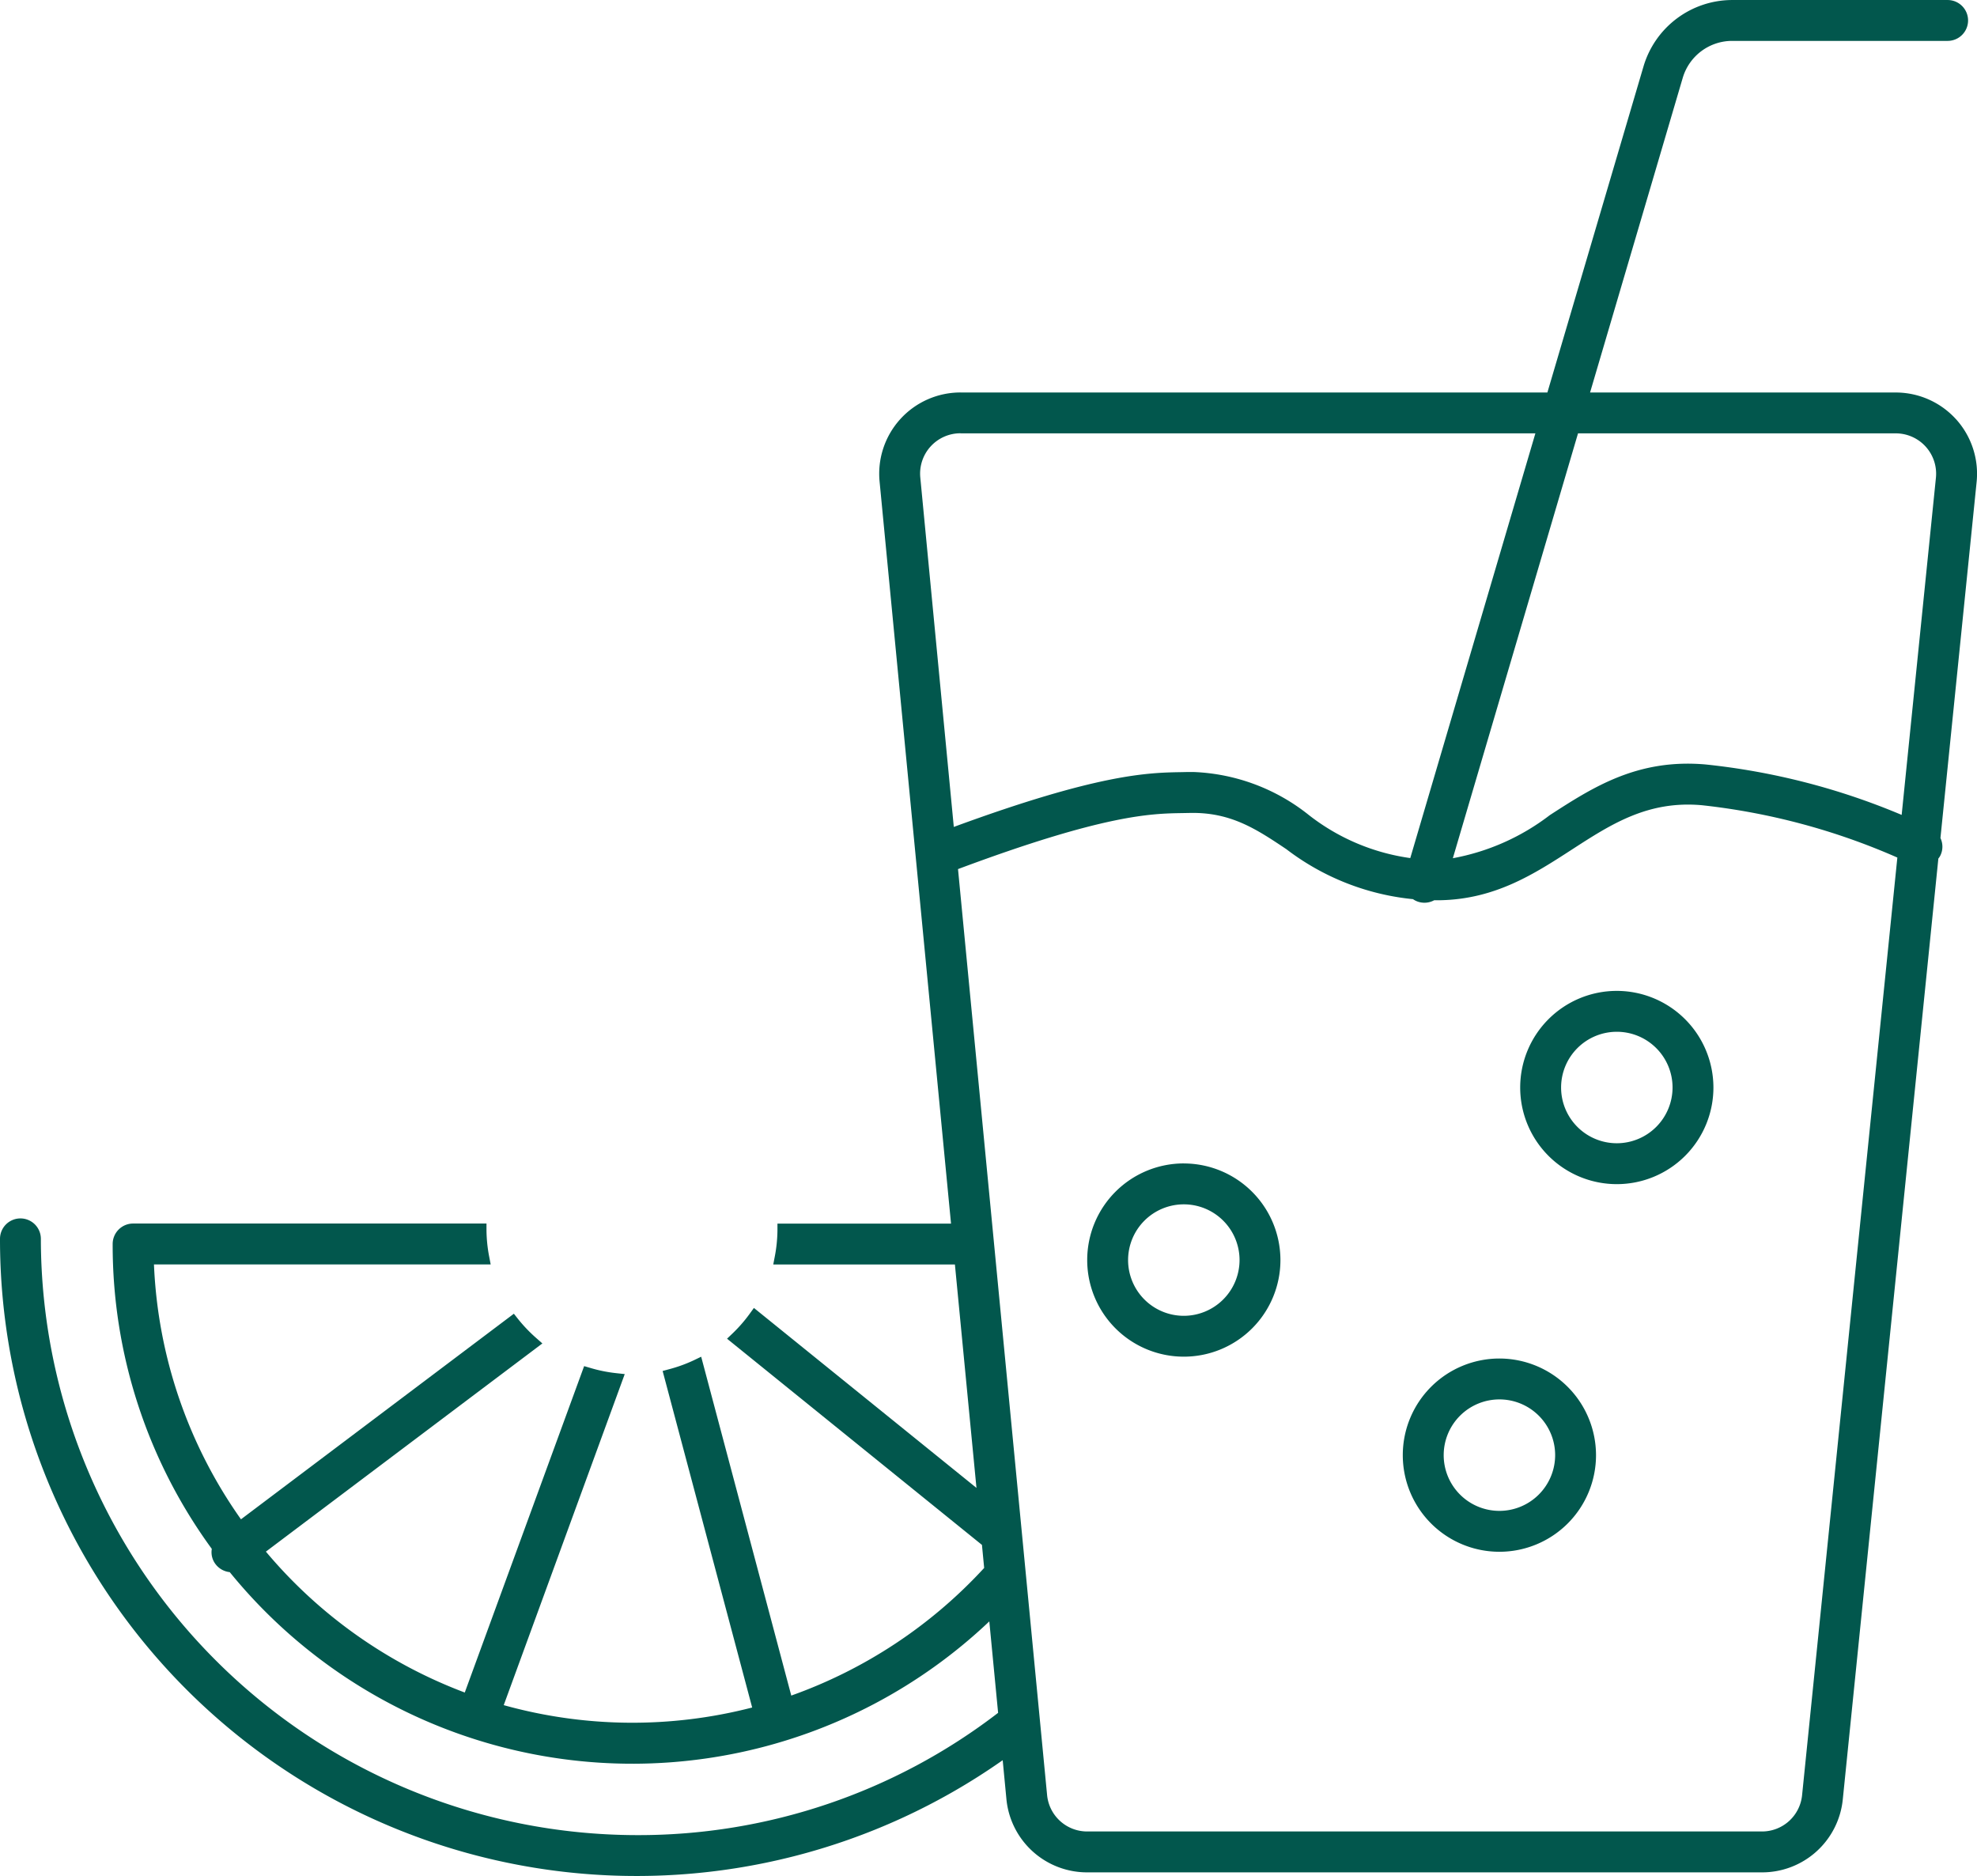 <svg xmlns="http://www.w3.org/2000/svg" xmlns:xlink="http://www.w3.org/1999/xlink" id="Group_6398" data-name="Group 6398" width="110.971" height="105.289" viewBox="0 0 110.971 105.289"><defs><clipPath id="clip-path"><rect id="Rectangle_363" data-name="Rectangle 363" width="110.971" height="105.289" fill="none"></rect></clipPath></defs><g id="Group_5922" data-name="Group 5922" clip-path="url(#clip-path)"><path id="Path_10881" data-name="Path 10881" d="M109.793,23.529a4.565,4.565,0,0,0-3.384-1.5H89.252L94.457,4.359a2.894,2.894,0,0,1,2.76-2.064h12.106a1.147,1.147,0,1,0,0-2.294H97.218a5.2,5.2,0,0,0-4.961,3.709l-5.4,18.317H53.913a4.561,4.561,0,0,0-4.541,5l4.01,41.647H43.639l0,.378a8.13,8.13,0,0,1-.148,1.462l-.087.455H53.6L54.81,83.507l-12.492-10.1-.237.327a8.142,8.142,0,0,1-.958,1.1l-.314.3L55.118,86.707,55.242,88a27,27,0,0,1-10.827,7.163L39.358,76.145l-.415.2a8.079,8.079,0,0,1-1.379.5l-.37.1L42.22,95.833A26.893,26.893,0,0,1,28.275,95.7l6.792-18.58-.486-.053a8.059,8.059,0,0,1-1.449-.294l-.344-.1-6.7,18.319a26.975,26.975,0,0,1-11.163-7.908L30.444,75.4l-.353-.311a8.416,8.416,0,0,1-1.016-1.065l-.231-.292L13.526,85.27A26.682,26.682,0,0,1,8.642,70.965h18.9l-.087-.455a8.2,8.2,0,0,1-.148-1.462l0-.378H7.471a1.149,1.149,0,0,0-1.147,1.147A28.9,28.9,0,0,0,11.889,86.93a1.1,1.1,0,0,0,.207.854,1.152,1.152,0,0,0,.8.451A29.123,29.123,0,0,0,55.531,91l.494,5.132a33.106,33.106,0,0,1-20.267,6.863A33.5,33.5,0,0,1,2.294,69.53,1.147,1.147,0,0,0,0,69.53,35.734,35.734,0,0,0,56.282,98.79l.208,2.171a4.545,4.545,0,0,0,4.54,4.124H98.9a4.549,4.549,0,0,0,4.538-4.1l5.364-52.8a.889.889,0,0,0,.111-.167,1.127,1.127,0,0,0,.006-.983l2.031-19.986a4.568,4.568,0,0,0-1.154-3.519M98.9,102.79H61.03a2.259,2.259,0,0,1-2.256-2.05l-5-51.963C62,45.705,64.621,45.662,66.36,45.634l.382-.007c2.319-.062,3.762.893,5.46,2.031a13.959,13.959,0,0,0,7.111,2.807,1.08,1.08,0,0,0,.317.153,1.145,1.145,0,0,0,.874-.093l.338,0c3.094-.061,5.279-1.475,7.4-2.85,2.191-1.418,4.26-2.759,7.3-2.481A37.2,37.2,0,0,1,106.5,48.13l-5.347,52.622A2.26,2.26,0,0,1,98.9,102.79M53.913,24.321h32.27L79.16,48.159a11.913,11.913,0,0,1-5.681-2.406,11.039,11.039,0,0,0-6.5-2.425c-.1,0-.2,0-.3,0l-.363.008c-1.846.031-4.619.076-12.778,3.075L51.657,26.8a2.265,2.265,0,0,1,2.256-2.483M86.987,45.753a12.706,12.706,0,0,1-5.437,2.414l7.026-23.845H106.41a2.265,2.265,0,0,1,2.255,2.494l-1.923,18.92a38.566,38.566,0,0,0-10.993-2.83c-3.836-.34-6.34,1.28-8.763,2.847" fill="#02574d"></path><path id="Path_10882" data-name="Path 10882" d="M116.993,72.715a5.423,5.423,0,1,0,5.423,5.423,5.429,5.429,0,0,0-5.423-5.423m0,8.551a3.128,3.128,0,1,1,3.129-3.128,3.132,3.132,0,0,1-3.129,3.128" transform="translate(-26.24 -17.102)" fill="#02574d"></path><path id="Path_10883" data-name="Path 10883" d="M85.215,85.375A5.423,5.423,0,1,0,90.638,90.8a5.429,5.429,0,0,0-5.423-5.423m0,8.551A3.128,3.128,0,1,1,88.343,90.8a3.132,3.132,0,0,1-3.129,3.128" transform="translate(-18.766 -20.079)" fill="#02574d"></path><path id="Path_10884" data-name="Path 10884" d="M108.377,99.693a5.423,5.423,0,1,0,5.423,5.423,5.429,5.429,0,0,0-5.423-5.423m0,8.551a3.128,3.128,0,1,1,3.129-3.128,3.132,3.132,0,0,1-3.129,3.128" transform="translate(-24.214 -23.447)" fill="#02574d"></path></g></svg>